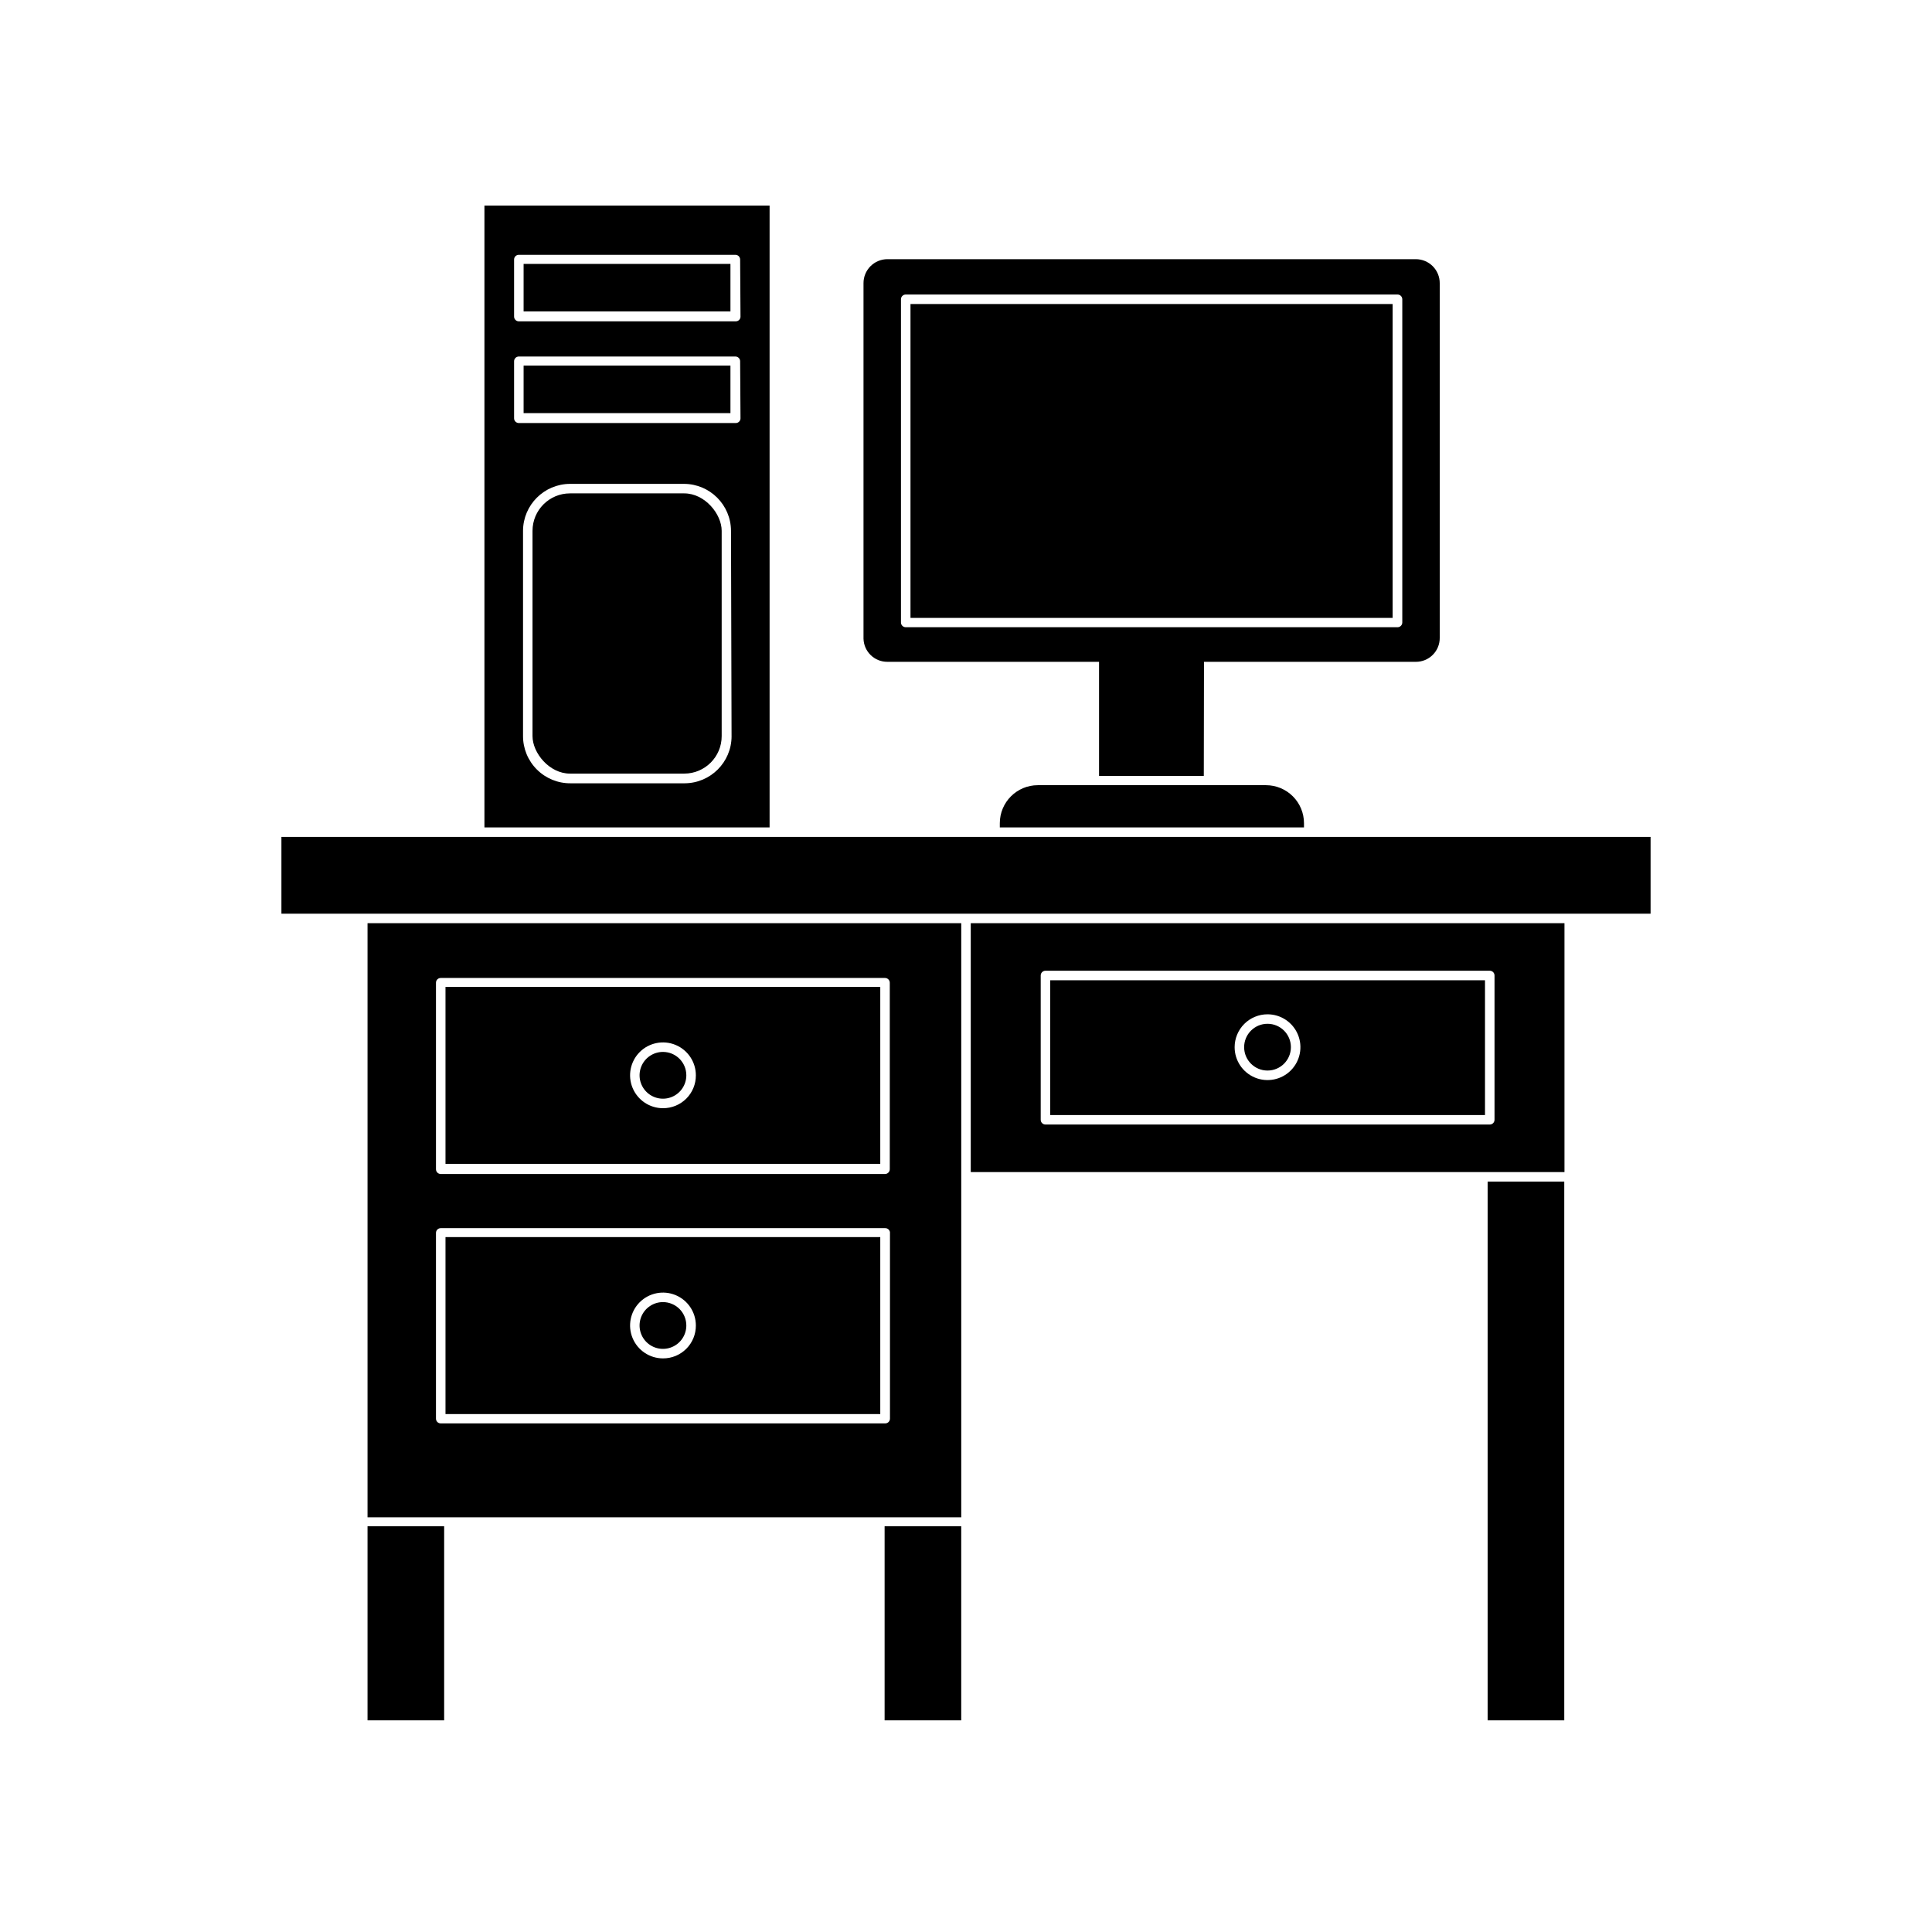 <?xml version="1.0" encoding="UTF-8"?>
<!-- Uploaded to: ICON Repo, www.svgrepo.com, Generator: ICON Repo Mixer Tools -->
<svg fill="#000000" width="800px" height="800px" version="1.1" viewBox="144 144 512 512" xmlns="http://www.w3.org/2000/svg">
 <g>
  <path d="m347.95 198.48h-75.57v164.79h75.57zm-10.078 140.66 0.004-0.004c-0.027 6.863-5.582 12.418-12.445 12.445h-30.23 0.004c-3.34 0.027-6.551-1.285-8.918-3.641-2.367-2.359-3.691-5.562-3.68-8.902v-54.363c0.027-6.859 5.586-12.414 12.445-12.445h30.23c6.859 0.031 12.414 5.586 12.441 12.445zm2.367-84.289h0.004c0 0.332-0.133 0.652-0.367 0.891-0.238 0.234-0.559 0.367-0.891 0.367h-57.484c-0.695 0-1.262-0.562-1.262-1.258v-15.113c0-0.695 0.566-1.262 1.262-1.262h57.383c0.332 0 0.652 0.133 0.891 0.371 0.234 0.234 0.367 0.555 0.367 0.891zm0-26.953h0.004c0 0.332-0.133 0.652-0.367 0.891-0.238 0.234-0.559 0.367-0.891 0.367h-57.484c-0.695 0-1.262-0.562-1.262-1.258v-15.117c0-0.695 0.566-1.258 1.262-1.258h57.383c0.332 0 0.652 0.133 0.891 0.367 0.234 0.238 0.367 0.559 0.367 0.891z"/>
  <path d="m385.29 224.57h127.77v83.18h-127.77z"/>
  <path d="m463.07 319.39h56.125c1.688 0.012 3.312-0.652 4.504-1.848 1.195-1.191 1.859-2.812 1.844-4.504v-93.957c0.016-1.695-0.648-3.32-1.84-4.523-1.191-1.199-2.816-1.875-4.508-1.875h-140.01c-1.691 0-3.316 0.676-4.508 1.875-1.191 1.203-1.855 2.828-1.84 4.523v94.16c0.082 3.438 2.906 6.176 6.348 6.148h56.074v30.227h27.762zm-79.047-9.172c-0.695 0-1.258-0.562-1.258-1.258v-85.648c0-0.695 0.562-1.258 1.258-1.258h130.34c0.336 0 0.656 0.133 0.891 0.367s0.367 0.555 0.367 0.891v85.648c0 0.332-0.133 0.652-0.367 0.891-0.234 0.234-0.555 0.367-0.891 0.367z"/>
  <path d="m489.57 362.16c0-2.676-1.059-5.238-2.949-7.125-1.891-1.891-4.453-2.953-7.125-2.953h-60.457c-5.566 0-10.078 4.512-10.078 10.078v1.109h80.609z"/>
  <path d="m282.76 213.94h54.816v12.594h-54.816z"/>
  <path d="m282.76 240.89h54.816v12.594h-54.816z"/>
  <path d="m295.05 274.75h30.277c5.481 0 9.926 5.481 9.926 9.926v54.41c0 5.481-4.445 9.926-9.926 9.926h-30.277c-5.481 0-9.926-5.481-9.926-9.926v-54.41c0-5.481 4.445-9.926 9.926-9.926z"/>
  <path d="m241.4 548.47h20.305v51.438h-20.305z"/>
  <path d="m241.4 546.1h157.34v-157.44h-157.34zm18.137-141.67v0.004c0-0.695 0.566-1.262 1.262-1.262h117.74c0.336 0 0.656 0.133 0.891 0.371 0.238 0.234 0.371 0.555 0.371 0.891v49.422c0 0.336-0.133 0.656-0.371 0.891-0.234 0.238-0.555 0.371-0.891 0.371h-117.74c-0.695 0-1.262-0.566-1.262-1.262zm0 66.301v0.004c0-0.695 0.566-1.262 1.262-1.262h117.74c0.645-0.031 1.207 0.422 1.312 1.059v49.426c0 0.332-0.133 0.652-0.371 0.891-0.234 0.234-0.555 0.367-0.891 0.367h-117.79c-0.695 0-1.262-0.562-1.262-1.258z"/>
  <path d="m377.28 405.54h-115.22v46.906h115.22zm-57.586 32.145c-3.523 0-6.703-2.125-8.051-5.379-1.352-3.258-0.605-7.008 1.887-9.5 2.492-2.492 6.242-3.238 9.5-1.891 3.258 1.352 5.379 4.527 5.379 8.055 0.016 2.316-0.898 4.539-2.535 6.176-1.641 1.637-3.863 2.551-6.18 2.539z"/>
  <path d="m558.6 454.61v-65.949h-157.34v65.949zm-138.8-13.855v-38.242c0-0.695 0.566-1.258 1.262-1.258h117.74c0.336 0 0.656 0.133 0.891 0.367 0.238 0.238 0.371 0.559 0.371 0.891v38.242c0 0.332-0.133 0.652-0.371 0.891-0.234 0.234-0.555 0.367-0.891 0.367h-117.74c-0.695 0-1.262-0.562-1.262-1.258z"/>
  <path d="m377.28 471.84h-115.22v46.906h115.22zm-57.586 32.145c-3.523 0-6.703-2.125-8.051-5.379-1.352-3.258-0.605-7.008 1.887-9.5 2.492-2.492 6.242-3.238 9.5-1.891 3.258 1.352 5.379 4.527 5.379 8.055 0.016 2.316-0.898 4.539-2.535 6.176-1.641 1.641-3.863 2.555-6.18 2.539z"/>
  <path d="m422.32 439.5h115.22v-35.719h-115.22zm57.586-26.703v0.004c3.527 0 6.703 2.121 8.055 5.379 1.348 3.258 0.602 7.004-1.891 9.5-2.492 2.492-6.242 3.238-9.5 1.887-3.258-1.348-5.379-4.527-5.379-8.051 0-2.312 0.918-4.527 2.551-6.164 1.637-1.633 3.852-2.551 6.164-2.551z"/>
  <path d="m319.69 422.77c-2.508 0-4.766 1.512-5.727 3.828-0.957 2.312-0.426 4.981 1.344 6.75 1.773 1.773 4.438 2.305 6.754 1.344 2.316-0.957 3.824-3.219 3.824-5.723 0-3.422-2.773-6.199-6.195-6.199z"/>
  <path d="m486.1 421.51c0 3.422-2.773 6.195-6.195 6.195s-6.195-2.773-6.195-6.195 2.773-6.199 6.195-6.199 6.195 2.777 6.195 6.199"/>
  <path d="m319.69 489.07c-2.508 0-4.766 1.512-5.727 3.828-0.957 2.316-0.426 4.981 1.344 6.754 1.773 1.77 4.438 2.301 6.754 1.34 2.316-0.957 3.824-3.219 3.824-5.723 0-1.645-0.652-3.219-1.812-4.383-1.164-1.16-2.738-1.816-4.383-1.816z"/>
  <path d="m378.43 548.47h20.305v51.438h-20.305z"/>
  <path d="m538.24 457.13h20.305v142.78h-20.305z"/>
  <path d="m581.42 386.14v-20.355h-362.84v20.355z"/>
 </g>
</svg>